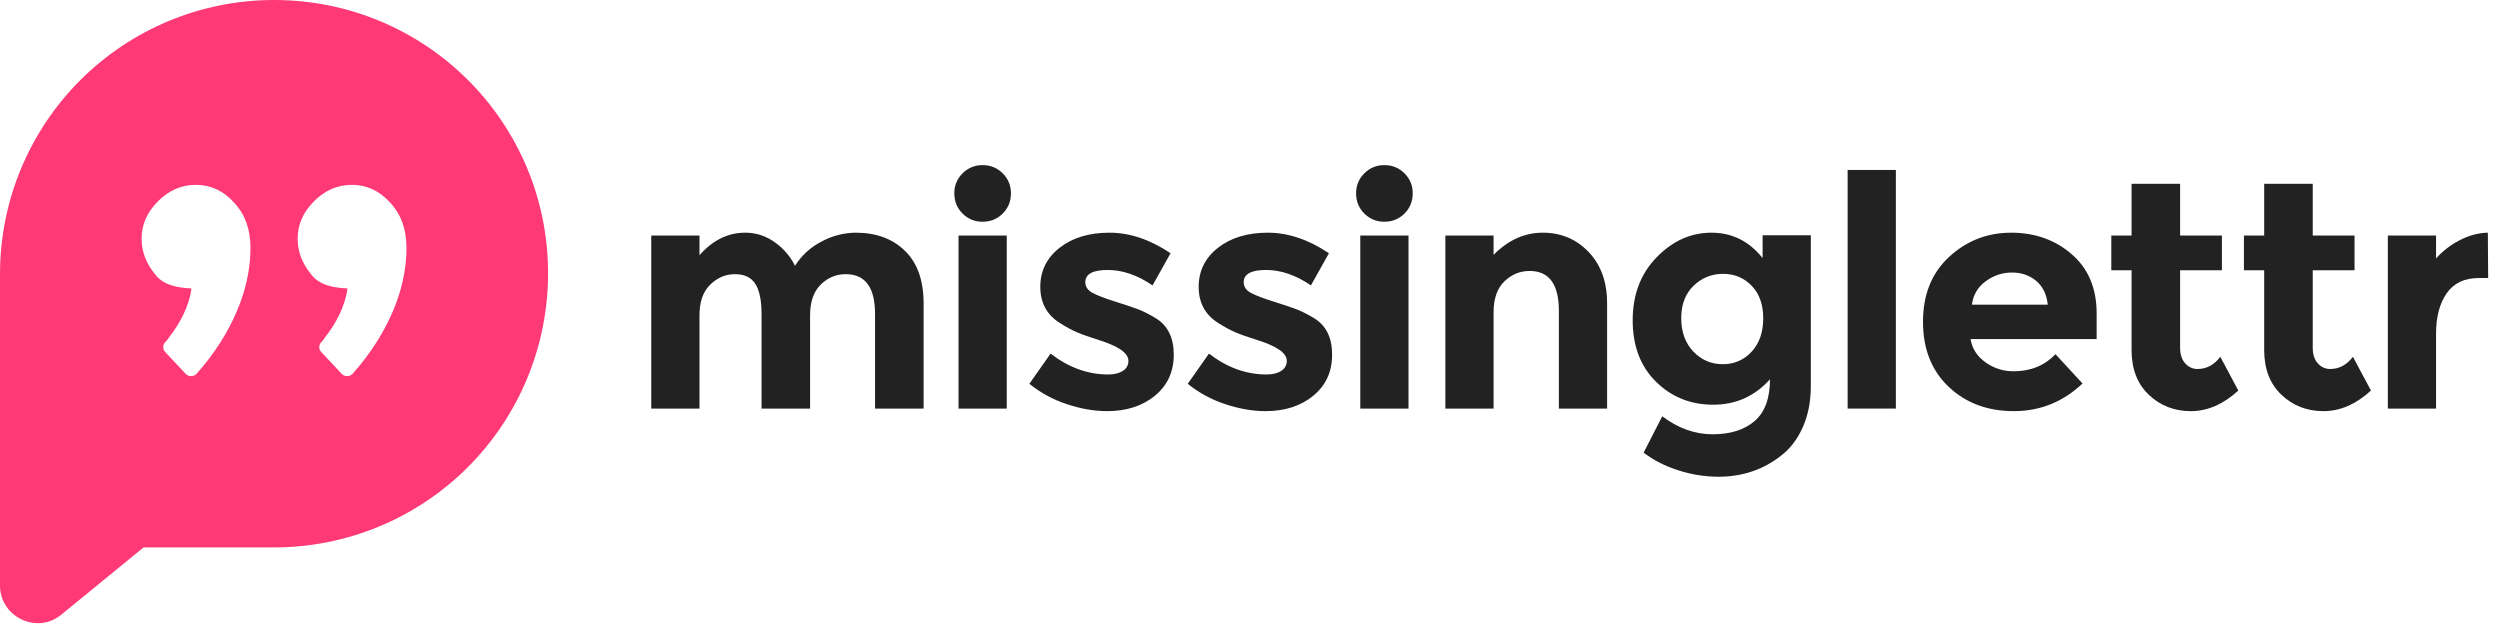 <svg width="177" height="45" viewBox="0 0 177 45" fill="none" xmlns="http://www.w3.org/2000/svg">
<path fill-rule="evenodd" clip-rule="evenodd" d="M57.354 22.324C57.354 21.368 57.606 20.643 58.105 20.15C58.607 19.657 59.199 19.411 59.883 19.411C61.263 19.411 61.953 20.351 61.953 22.232V28.927H65.392V21.483C65.392 19.858 64.952 18.617 64.072 17.76C63.192 16.901 62.03 16.474 60.587 16.474C59.749 16.481 58.925 16.693 58.187 17.09C57.389 17.498 56.756 18.075 56.286 18.818C55.957 18.154 55.468 17.583 54.862 17.157C54.252 16.708 53.513 16.468 52.755 16.474C51.541 16.474 50.464 17.005 49.524 18.066V16.678H46.109V28.927H49.524V22.324C49.524 21.368 49.777 20.643 50.286 20.15C50.794 19.657 51.377 19.411 52.039 19.411C52.699 19.411 53.178 19.638 53.473 20.094C53.769 20.548 53.917 21.263 53.917 22.232V28.927H57.354V22.324Z" fill="#222222"/>
<path d="M71.279 28.927V16.678H67.864V28.927H71.279ZM67.567 13.696C67.567 14.258 67.76 14.731 68.148 15.118C68.535 15.506 69.01 15.699 69.57 15.699C70.133 15.699 70.606 15.506 70.993 15.118C71.381 14.731 71.574 14.256 71.574 13.696C71.58 13.432 71.531 13.169 71.431 12.924C71.332 12.679 71.183 12.458 70.993 12.273C70.808 12.084 70.587 11.934 70.342 11.835C70.097 11.735 69.834 11.686 69.57 11.692C69.306 11.686 69.043 11.735 68.799 11.835C68.554 11.935 68.332 12.084 68.148 12.273C67.959 12.458 67.81 12.679 67.71 12.924C67.61 13.169 67.561 13.432 67.567 13.696Z" fill="#222222"/>
<path fill-rule="evenodd" clip-rule="evenodd" d="M81.769 28.016C82.657 27.287 83.103 26.319 83.103 25.112C83.103 23.906 82.677 23.045 81.827 22.53C81.453 22.298 81.061 22.096 80.655 21.926C80.11 21.723 79.56 21.537 79.004 21.368C78.229 21.125 77.677 20.912 77.342 20.731C77.008 20.548 76.841 20.298 76.841 19.98C76.841 19.402 77.369 19.114 78.425 19.114C79.479 19.114 80.537 19.478 81.6 20.207L82.874 17.931C81.433 16.959 79.991 16.474 78.548 16.474C77.106 16.474 75.931 16.829 75.019 17.544C74.109 18.256 73.653 19.179 73.653 20.309C73.653 21.44 74.116 22.294 75.044 22.871C75.498 23.16 75.904 23.38 76.26 23.531C76.617 23.683 77.133 23.866 77.809 24.077C78.484 24.29 79 24.517 79.358 24.76C79.713 25.003 79.892 25.27 79.892 25.557C79.894 25.697 79.859 25.834 79.791 25.956C79.723 26.078 79.625 26.18 79.505 26.252C79.247 26.426 78.898 26.513 78.458 26.513C77.015 26.513 75.658 26.02 74.382 25.034L72.879 27.174C73.669 27.811 74.556 28.294 75.543 28.618C76.529 28.945 77.48 29.109 78.389 29.109C79.755 29.109 80.882 28.744 81.769 28.017V28.016ZM92.983 28.016C93.87 27.287 94.314 26.319 94.314 25.112C94.314 23.906 93.89 23.045 93.04 22.53C92.666 22.298 92.274 22.096 91.868 21.926C91.323 21.723 90.773 21.537 90.217 21.368C89.442 21.125 88.888 20.912 88.555 20.731C88.221 20.548 88.054 20.298 88.054 19.98C88.054 19.402 88.582 19.114 89.638 19.114C90.69 19.114 91.75 19.478 92.813 20.207L94.087 17.931C92.644 16.959 91.202 16.474 89.761 16.474C88.319 16.474 87.144 16.829 86.232 17.544C85.322 18.256 84.866 19.179 84.866 20.309C84.866 21.44 85.329 22.294 86.257 22.871C86.711 23.16 87.117 23.38 87.473 23.531C87.83 23.683 88.346 23.866 89.022 24.077C89.698 24.29 90.213 24.517 90.57 24.76C90.926 25.003 91.104 25.27 91.104 25.557C91.105 25.697 91.07 25.834 91.002 25.956C90.934 26.078 90.836 26.18 90.716 26.252C90.46 26.426 90.111 26.513 89.669 26.513C88.228 26.513 86.871 26.02 85.595 25.034L84.092 27.174C84.882 27.811 85.769 28.294 86.757 28.618C87.742 28.945 88.692 29.109 89.602 29.109C90.968 29.109 92.095 28.744 92.982 28.017L92.983 28.016Z" fill="#222222"/>
<path d="M99.722 28.927V16.678H96.308V28.927H99.722ZM96.012 13.696C96.012 14.258 96.206 14.731 96.593 15.118C96.98 15.506 97.455 15.699 98.015 15.699C98.578 15.699 99.052 15.506 99.439 15.118C99.826 14.731 100.02 14.256 100.02 13.696C100.025 13.432 99.977 13.169 99.877 12.924C99.777 12.679 99.628 12.458 99.439 12.273C99.254 12.084 99.032 11.934 98.787 11.835C98.542 11.735 98.279 11.686 98.015 11.692C97.751 11.686 97.489 11.735 97.244 11.835C96.999 11.935 96.778 12.084 96.593 12.273C96.404 12.458 96.255 12.679 96.155 12.924C96.055 13.169 96.007 13.432 96.012 13.696Z" fill="#222222"/>
<path fill-rule="evenodd" clip-rule="evenodd" d="M105.746 22.097C105.746 21.141 106 20.416 106.509 19.923C107.019 19.43 107.614 19.184 108.297 19.184C109.678 19.184 110.368 20.124 110.368 22.005V28.927H113.783V21.483C113.783 19.964 113.346 18.749 112.473 17.839C111.602 16.929 110.52 16.474 109.229 16.474C107.939 16.474 106.778 16.996 105.746 18.044V16.678H102.332V28.927H105.746V22.097Z" fill="#222222"/>
<path d="M124.017 20.229C124.563 20.793 124.836 21.562 124.836 22.54C124.836 23.519 124.563 24.306 124.017 24.897C123.76 25.184 123.443 25.411 123.09 25.564C122.736 25.718 122.354 25.792 121.968 25.784C121.148 25.784 120.455 25.485 119.885 24.886C119.316 24.286 119.031 23.501 119.031 22.528C119.031 21.558 119.323 20.791 119.908 20.229C120.182 19.958 120.507 19.744 120.865 19.599C121.223 19.455 121.606 19.383 121.991 19.388C122.796 19.388 123.47 19.67 124.015 20.229H124.017ZM125.314 26.854C125.314 28.206 124.95 29.191 124.223 29.814C123.493 30.437 122.504 30.747 121.25 30.747C119.999 30.747 118.811 30.323 117.688 29.473L116.368 32.046C117.081 32.592 117.912 33.014 118.86 33.31C119.762 33.598 120.702 33.748 121.648 33.753C123.364 33.753 124.851 33.252 126.112 32.25C126.749 31.765 127.257 31.097 127.637 30.247C128.016 29.397 128.206 28.426 128.206 27.333V16.655H124.792V18.272C123.834 17.072 122.627 16.474 121.171 16.474C119.714 16.474 118.42 17.054 117.289 18.216C116.159 19.378 115.594 20.863 115.594 22.678C115.594 24.49 116.143 25.941 117.243 27.025C118.345 28.111 119.695 28.653 121.296 28.653C122.898 28.653 124.235 28.054 125.314 26.854Z" fill="#222222"/>
<path fill-rule="evenodd" clip-rule="evenodd" d="M134.227 28.927V12.033H130.812V28.927H134.227Z" fill="#222222"/>
<path d="M147.441 27.151L145.529 25.078C144.755 25.883 143.769 26.286 142.569 26.286C141.85 26.294 141.148 26.071 140.566 25.648C139.975 25.223 139.624 24.677 139.519 24.008H148.442V22.188C148.442 20.411 147.854 19.015 146.679 18C145.503 16.982 144.072 16.474 142.388 16.474C140.703 16.474 139.243 17.042 138.005 18.181C136.768 19.32 136.148 20.852 136.148 22.78C136.148 24.707 136.756 26.243 137.97 27.391C139.184 28.535 140.721 29.109 142.581 29.109C144.44 29.109 146.061 28.457 147.441 27.151ZM144.163 19.888C144.633 20.282 144.906 20.844 144.982 21.572H139.61C139.7 20.875 140.027 20.321 140.589 19.911C141.15 19.501 141.768 19.295 142.444 19.295C143.12 19.295 143.694 19.494 144.163 19.888Z" fill="#222222"/>
<path fill-rule="evenodd" clip-rule="evenodd" d="M154.352 19.137H157.311V16.678H154.352V13.014H150.915V16.678H149.48V19.137H150.915V24.783C150.915 26.12 151.32 27.174 152.133 27.947C152.946 28.721 153.939 29.109 155.116 29.109C156.292 29.109 157.411 28.623 158.474 27.651L157.198 25.261C156.758 25.839 156.22 26.125 155.582 26.125C155.418 26.126 155.255 26.09 155.106 26.022C154.956 25.953 154.823 25.853 154.716 25.728C154.474 25.464 154.352 25.094 154.352 24.624V19.137ZM163.742 19.137H166.702V16.678H163.742V13.014H160.304V16.678H158.87V19.137H160.304V24.783C160.304 26.12 160.709 27.174 161.522 27.947C162.336 28.721 163.328 29.109 164.506 29.109C165.681 29.109 166.801 28.623 167.864 27.651L166.588 25.261C166.148 25.839 165.609 26.125 164.972 26.125C164.807 26.126 164.645 26.09 164.495 26.022C164.346 25.953 164.213 25.853 164.106 25.728C163.863 25.464 163.742 25.094 163.742 24.624V19.137ZM175.502 19.684H176.162L176.139 16.474C175.456 16.488 174.784 16.671 174.124 17.019C173.5 17.34 172.941 17.773 172.473 18.295V16.678H169.059V28.927H172.473V23.623C172.473 22.438 172.723 21.486 173.225 20.765C173.726 20.043 174.485 19.684 175.502 19.684Z" fill="#222222"/>
<path d="M19.401 1.27837e-06C16.852 -0.001 14.329 0.5 11.975 1.475C9.621 2.45 7.482 3.879 5.68 5.68C3.879 7.482 2.45 9.621 1.475 11.975C0.5 14.329 -0.001 16.852 1.27837e-06 19.401V41.448C1.27837e-06 43.676 2.6 44.929 4.317 43.537L10.164 38.757H19.401C21.949 38.758 24.472 38.257 26.827 37.282C29.181 36.308 31.321 34.879 33.123 33.077C34.924 31.275 36.353 29.136 37.328 26.781C38.303 24.427 38.804 21.903 38.803 19.355C38.803 8.633 30.122 1.27837e-06 19.401 1.27837e-06ZM15.641 24.182C15.133 24.987 14.559 25.747 13.925 26.456C13.875 26.512 13.814 26.555 13.746 26.586C13.678 26.616 13.604 26.631 13.53 26.631C13.456 26.631 13.382 26.616 13.314 26.586C13.246 26.555 13.185 26.512 13.135 26.456L11.697 24.925C11.607 24.831 11.557 24.706 11.557 24.577C11.557 24.447 11.607 24.322 11.697 24.228C11.836 24.089 11.929 23.95 12.021 23.811C12.718 22.929 13.415 21.629 13.552 20.423C12.672 20.375 11.604 20.236 11 19.448C10.351 18.66 10.025 17.823 10.025 16.896C10.025 15.921 10.396 15.039 11.187 14.249C11.975 13.46 12.857 13.087 13.879 13.087C14.9 13.087 15.828 13.506 16.57 14.342C17.359 15.178 17.732 16.245 17.732 17.545C17.732 19.728 17.035 21.954 15.641 24.181V24.182ZM26.689 24.182C26.18 24.987 25.605 25.747 24.971 26.456C24.921 26.511 24.86 26.555 24.792 26.585C24.724 26.615 24.651 26.631 24.577 26.631C24.502 26.631 24.429 26.615 24.361 26.585C24.293 26.555 24.232 26.511 24.182 26.456L22.743 24.925C22.653 24.831 22.603 24.706 22.603 24.577C22.603 24.447 22.653 24.322 22.743 24.228C22.884 24.089 22.975 23.95 23.068 23.811C23.764 22.929 24.46 21.629 24.599 20.423C23.72 20.375 22.651 20.236 22.047 19.448C21.396 18.66 21.073 17.823 21.073 16.896C21.073 15.921 21.442 15.039 22.234 14.249C23.023 13.46 23.904 13.087 24.925 13.087C25.946 13.087 26.873 13.506 27.618 14.342C28.406 15.178 28.778 16.245 28.778 17.545C28.778 19.728 28.081 21.954 26.689 24.181V24.182Z" fill="#FF3876"/>
</svg>
